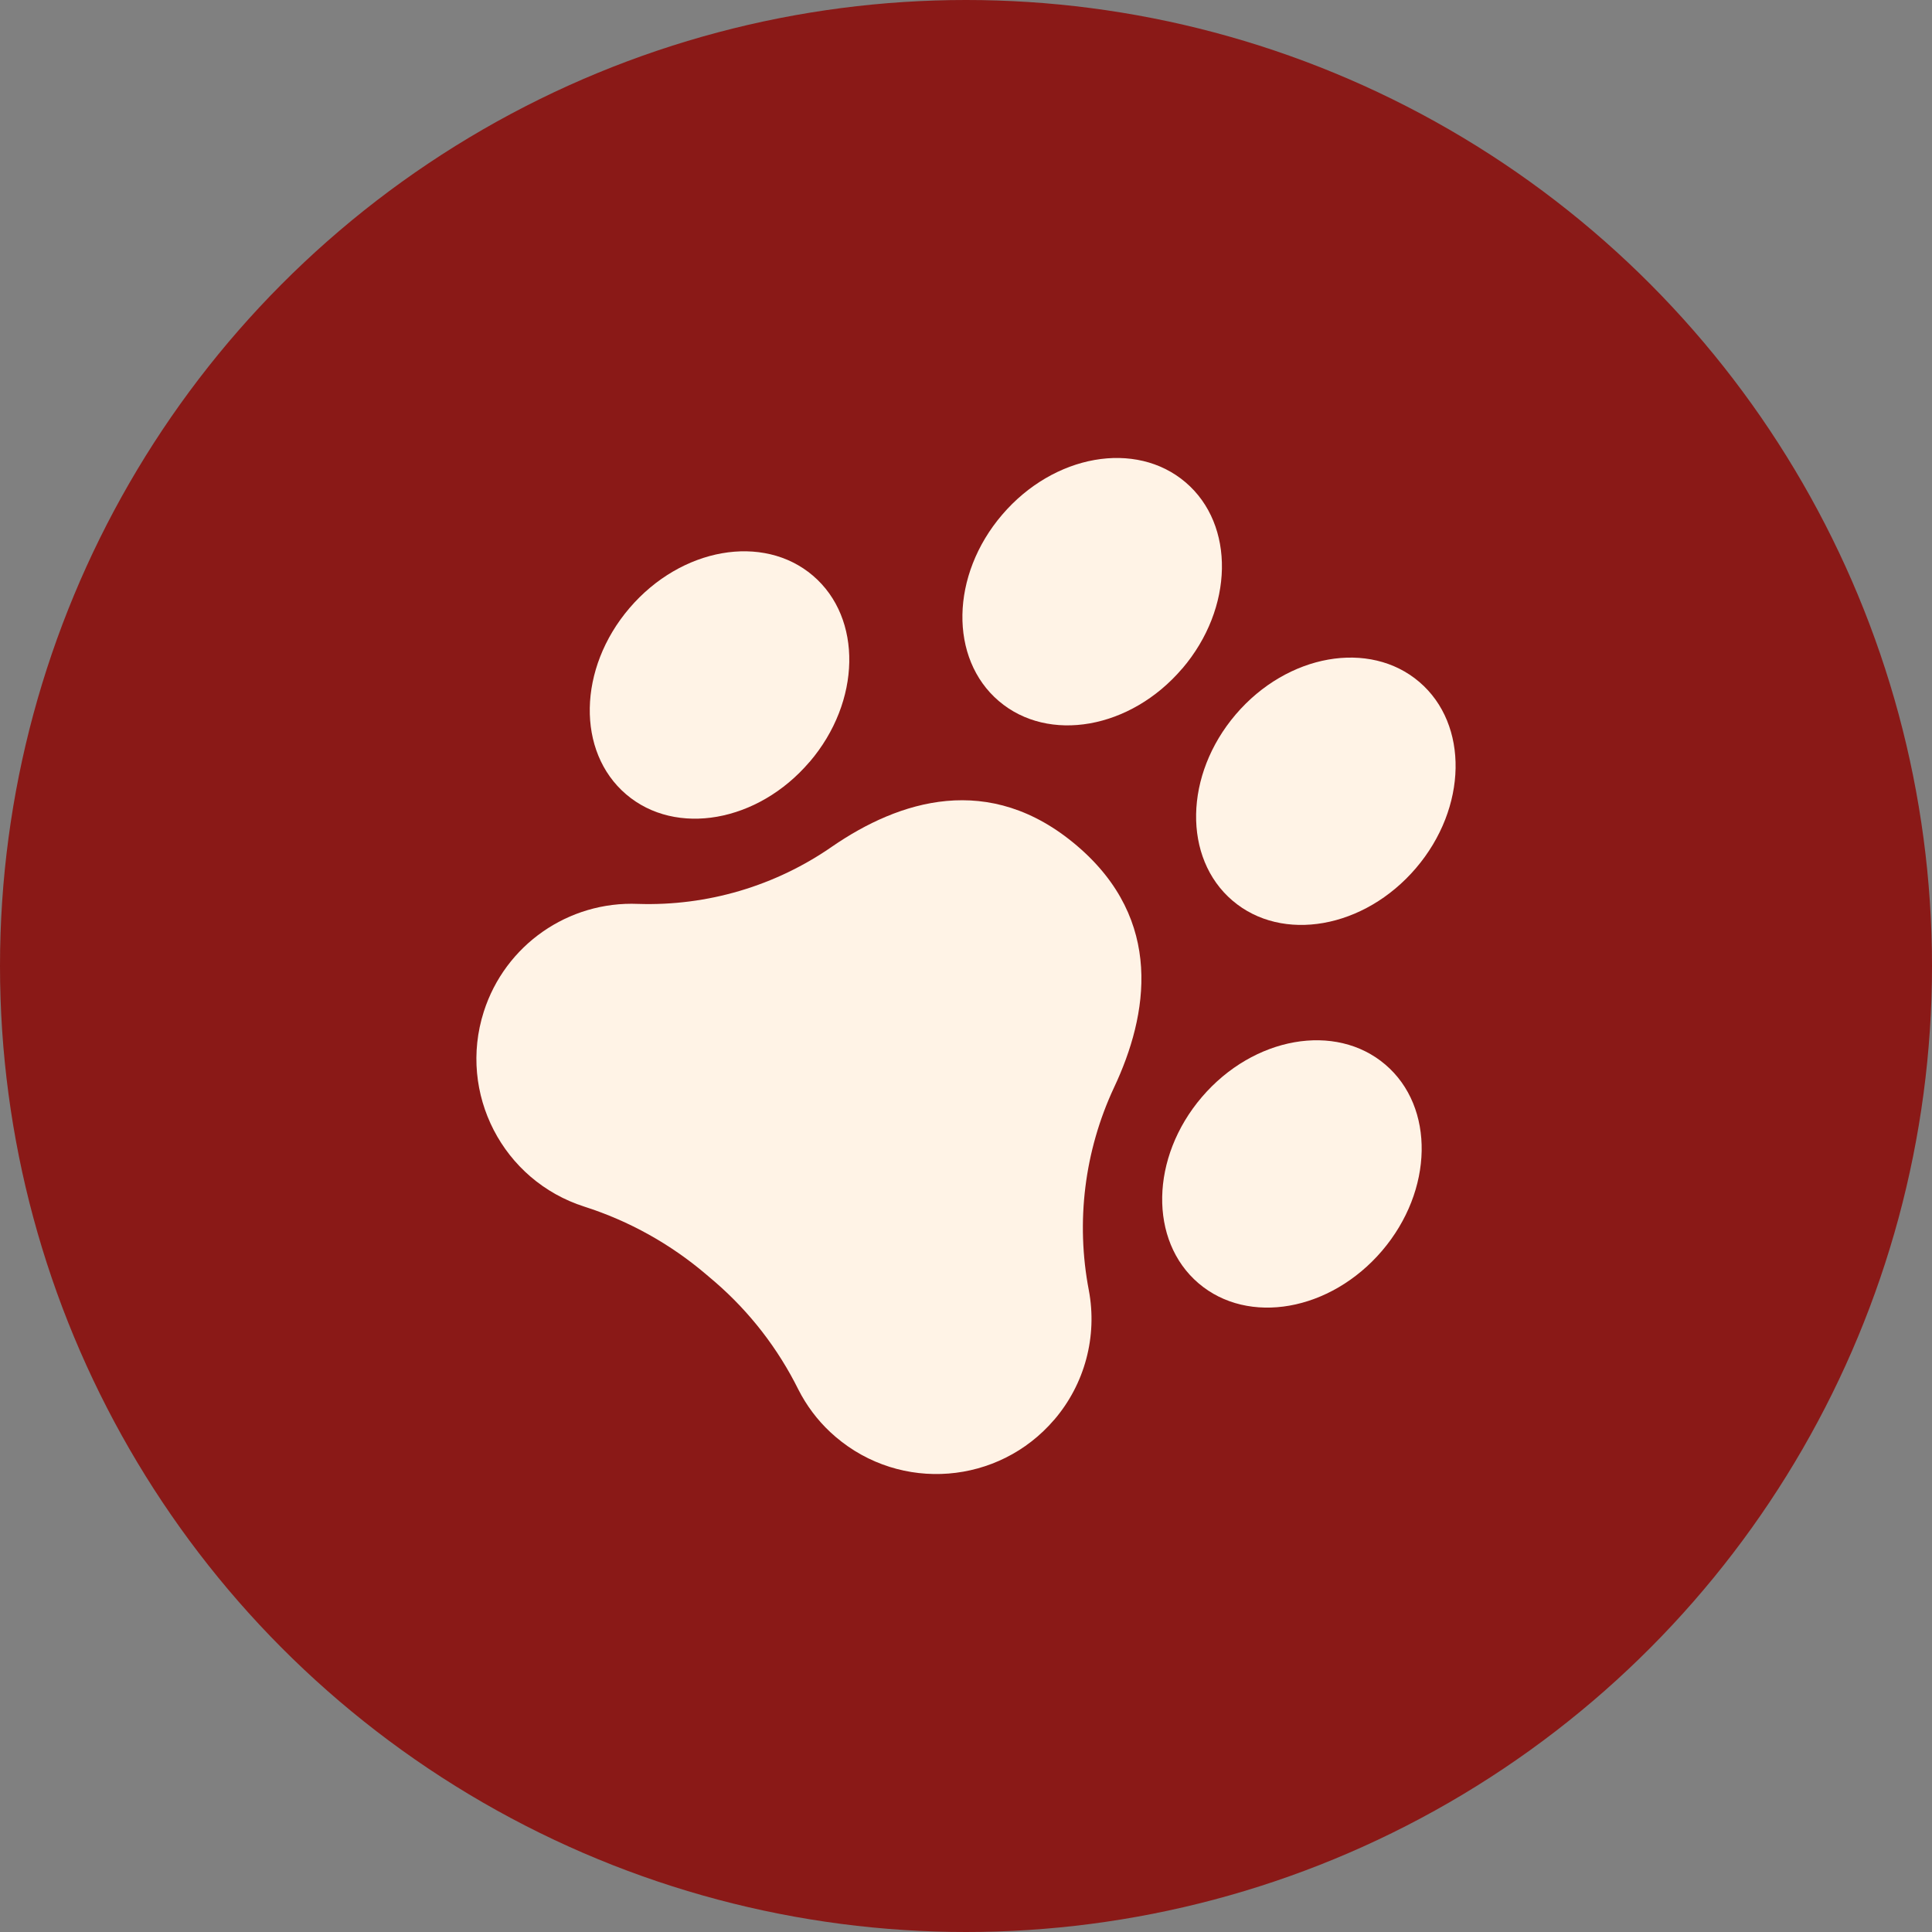 <?xml version="1.0" encoding="UTF-8"?>
<svg id="Laag_2" data-name="Laag 2" xmlns="http://www.w3.org/2000/svg" viewBox="0 0 500 500">
  <rect x="0" y="0" width="500" height="500" fill="#808080" stroke="none"/>
  <defs>
    <style>
      .cls-1 {
        fill: #8a1917;
      }

      .cls-1, .cls-2 {
        stroke-width: 0px;
      }

      .cls-2 {
        fill: #fff3e6;
      }
    </style>
  </defs>
  <g id="Laag_1-2" data-name="Laag 1">
    <g>
      <circle class="cls-1" cx="250" cy="250" r="250"/>
      <g id="Group_568" data-name="Group 568">
        <path id="Path_223" data-name="Path 223" class="cls-2" d="m272.85,367.4c-14.39,16.86-39.72,18.86-56.58,4.47-.47-.4-.94-.82-1.39-1.24-3.38-3.16-6.18-6.9-8.27-11.03-5.24-10.56-12.52-19.98-21.42-27.71l-2.42-2.06c-9.24-7.88-19.96-13.85-31.53-17.55-21.12-6.74-32.78-29.33-26.04-50.45,5.5-17.25,21.87-28.67,39.95-27.9,17.92.58,35.55-4.64,50.26-14.88,17.14-11.77,40.61-19.56,63.36-.13,22.5,19.22,18.42,43.7,9.53,62.55-7.64,16.37-9.92,34.72-6.51,52.46,2.25,11.93-1.04,24.25-8.93,33.47"/>
        <path id="Path_224" data-name="Path 224" class="cls-2" d="m209.5,197.19c-13.33,15.62-34.59,19.38-47.46,8.38-12.87-10.99-12.5-32.57.87-48.2,13.37-15.64,34.6-19.38,47.48-8.39,12.88,10.99,12.48,32.58-.86,48.2"/>
        <path id="Path_225" data-name="Path 225" class="cls-2" d="m305.94,173.04c-13.33,15.62-34.59,19.38-47.46,8.38-12.87-10.99-12.5-32.57.87-48.2,13.37-15.64,34.6-19.38,47.48-8.39,12.88,10.99,12.48,32.58-.86,48.2"/>
        <path id="Path_226" data-name="Path 226" class="cls-2" d="m311.05,283.91c-13.37,15.64-13.74,37.21-.87,48.2,12.87,10.99,34.13,7.23,47.48-8.39,13.35-15.63,13.74-37.22.87-48.2-12.87-10.99-34.12-7.23-47.48,8.39"/>
        <path id="Path_227" data-name="Path 227" class="cls-2" d="m319.83,184.87c-13.37,15.64-13.74,37.21-.87,48.2,12.87,10.99,34.13,7.24,47.48-8.39,13.35-15.63,13.74-37.22.87-48.2s-34.12-7.23-47.48,8.39"/>
      </g>
    </g>
  </g>
</svg>